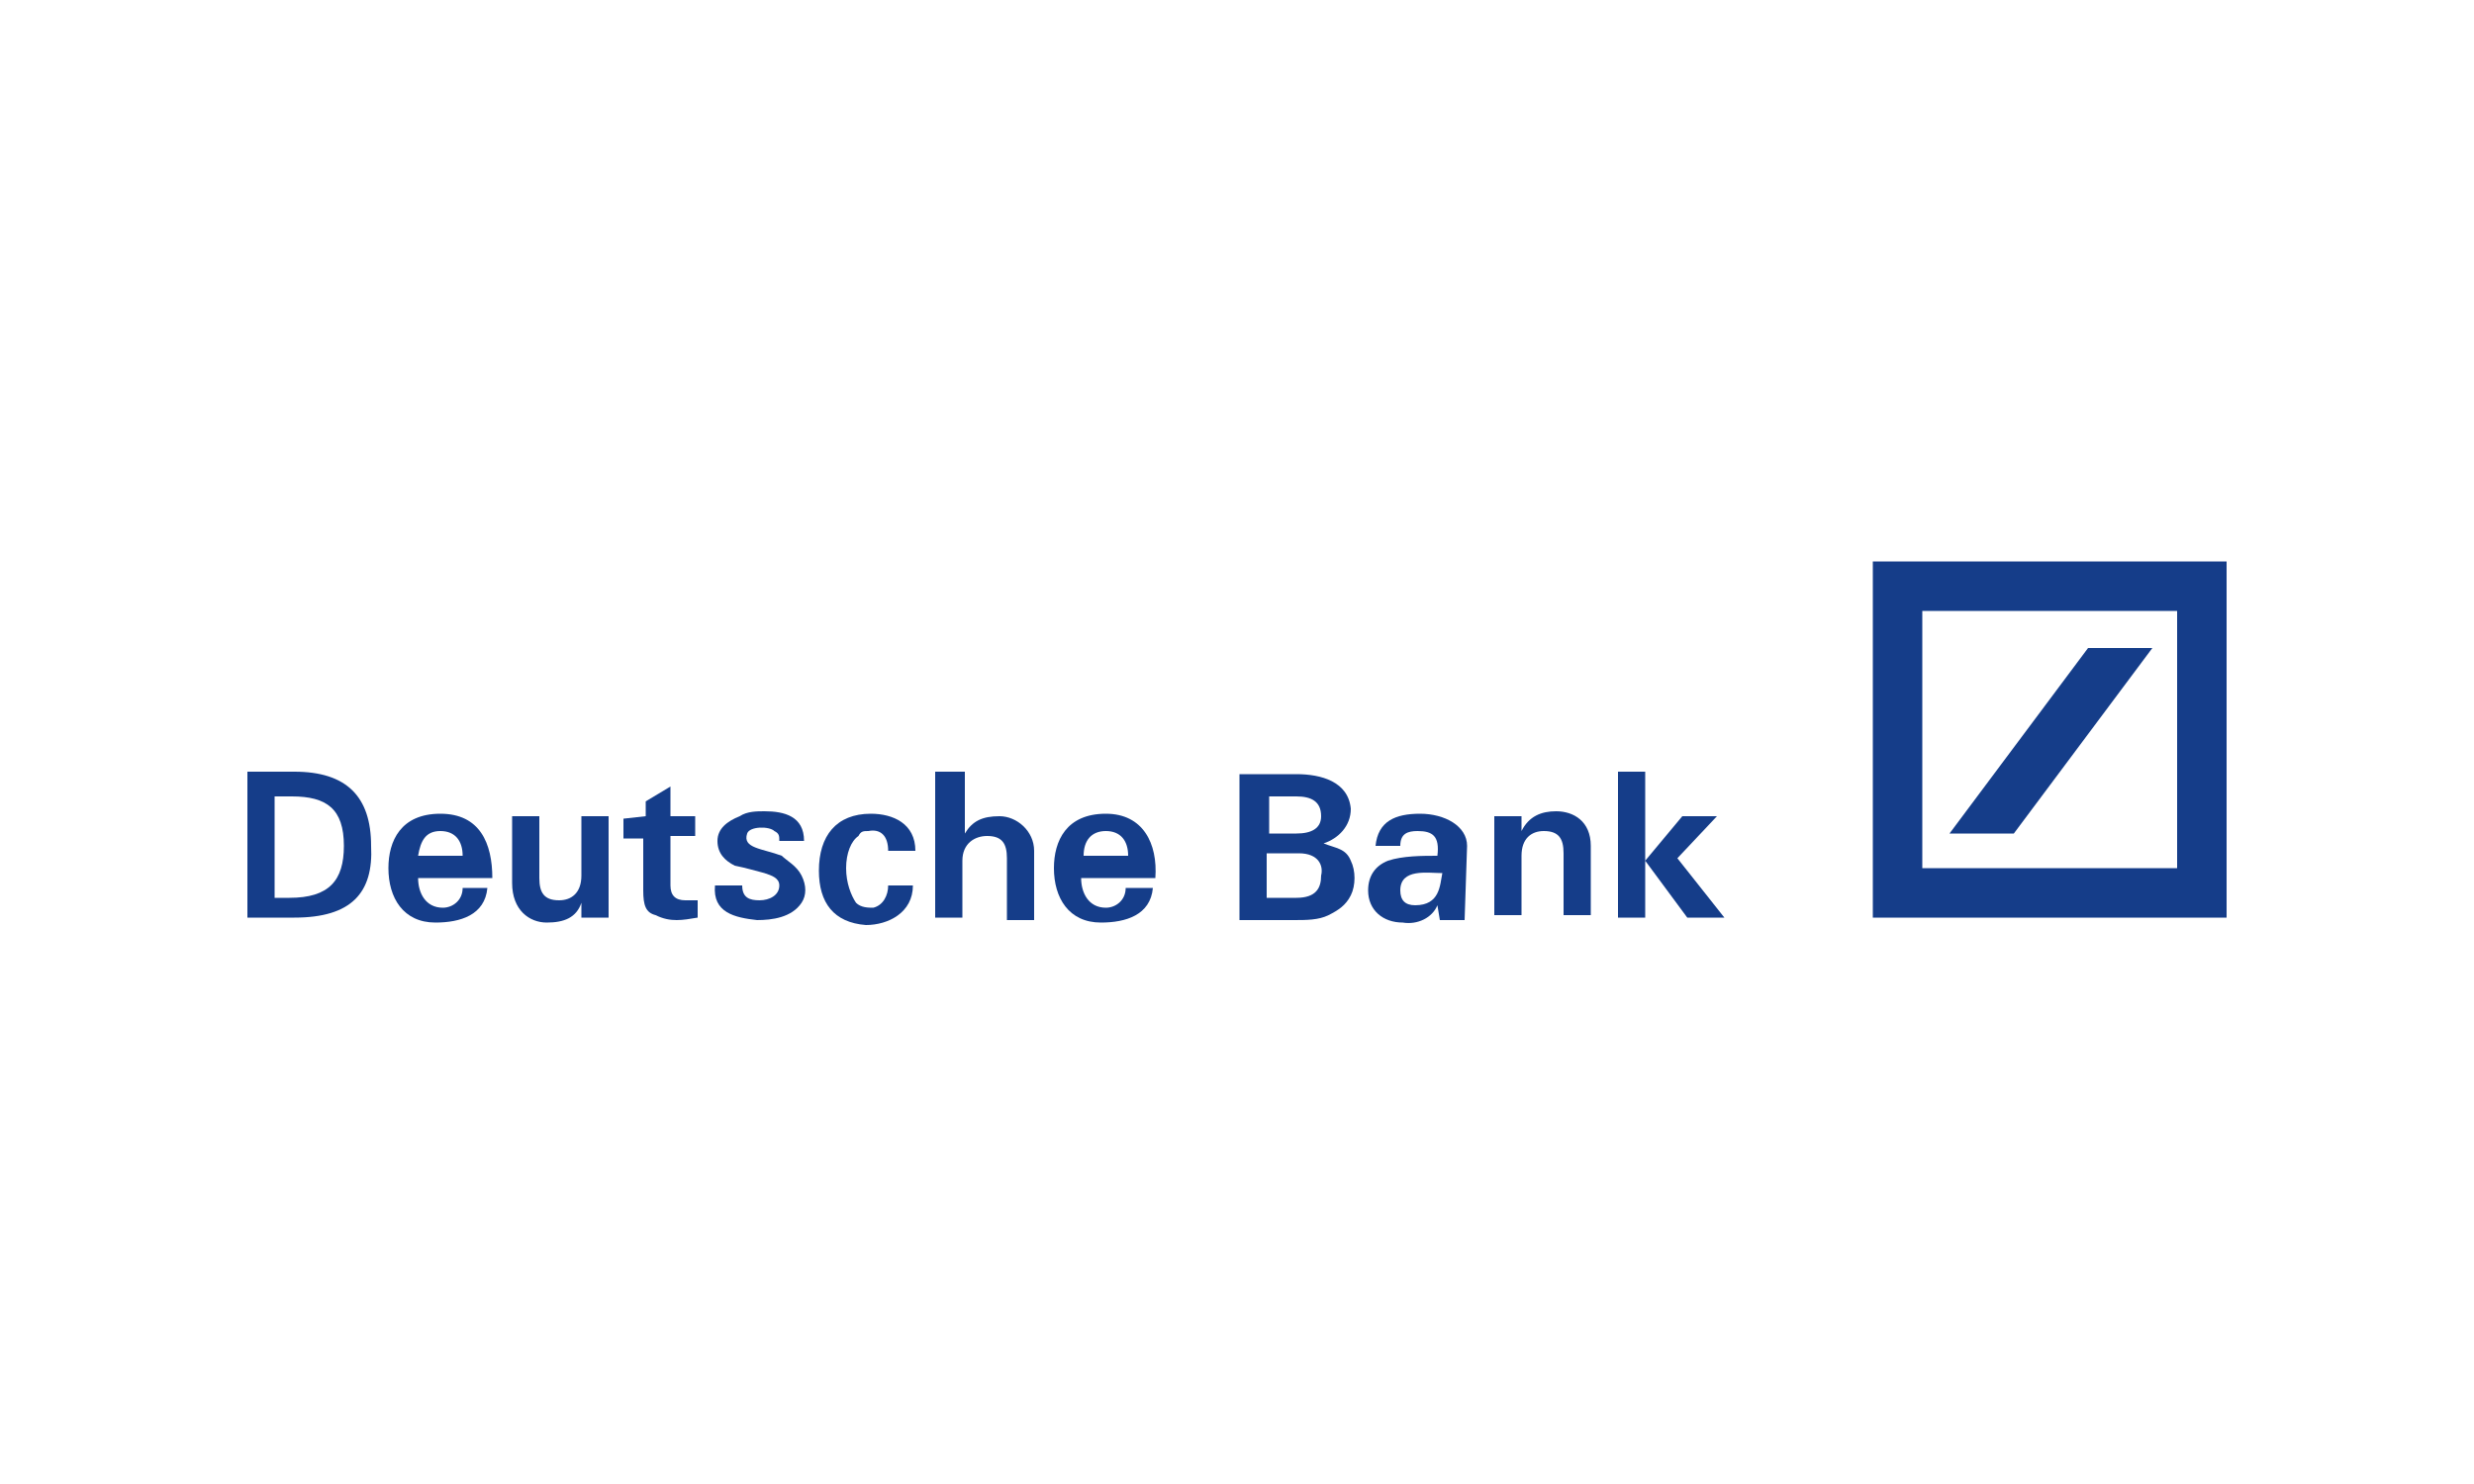 <?xml version="1.0" encoding="utf-8"?>
<!-- Generator: Adobe Illustrator 26.1.0, SVG Export Plug-In . SVG Version: 6.00 Build 0)  -->
<svg version="1.1" id="Calque_1" xmlns="http://www.w3.org/2000/svg" xmlns:xlink="http://www.w3.org/1999/xlink" x="0px" y="0px"
	 viewBox="0 0 100 60" style="enable-background:new 0 0 100 60;" xml:space="preserve">
<style type="text/css">
	.st0{fill-rule:evenodd;clip-rule:evenodd;fill:#153D89;}
</style>
<g>
	<path class="st0" d="M11.9,37.1H10v-5.9h1.9c2.1,0,3.1,1,3.1,3C15.1,36.1,14.2,37.1,11.9,37.1 M11.8,32.2h-0.7v4.1h0.6
		c1.6,0,2.2-0.7,2.2-2.1C13.9,32.7,13.2,32.2,11.8,32.2"/>
	<path class="st0" d="M16.9,34.6c0.1-0.6,0.3-1,0.9-1c0.6,0,0.9,0.4,0.9,1H16.9z M17.8,32.9c-1.6,0-2.1,1.1-2.1,2.2
		c0,1.2,0.6,2.2,1.9,2.2c1,0,2-0.3,2.1-1.4h-1c0,0.5-0.4,0.8-0.8,0.8c-0.7,0-1-0.6-1-1.2h3C19.9,34.1,19.4,32.9,17.8,32.9"/>
	<path class="st0" d="M24.6,37.1h-1.1v-0.6c-0.2,0.6-0.7,0.8-1.4,0.8c-0.7,0-1.4-0.5-1.4-1.6V33h1.1v2.5c0,0.6,0.2,0.9,0.8,0.9
		c0.5,0,0.9-0.3,0.9-1V33h1.1V37.1z"/>
	<path class="st0" d="M26.1,33v-0.6l1-0.6V33h1v0.8h-1v2c0,0.4,0.2,0.6,0.6,0.6h0.5v0.7c-0.6,0.1-1.1,0.2-1.7-0.1
		C26.1,36.9,26,36.6,26,36v-2.1h-0.8v-0.8L26.1,33L26.1,33z"/>
	<path class="st0" d="M32.4,35.4c0.2,0.4,0.2,0.8,0,1.1c-0.4,0.6-1.2,0.7-1.8,0.7c-0.9-0.1-1.8-0.3-1.7-1.4H30
		c0,0.5,0.3,0.6,0.7,0.6s0.8-0.2,0.8-0.6c0-0.3-0.3-0.4-0.6-0.5c-0.4-0.1-0.7-0.2-1.2-0.3c-0.4-0.2-0.7-0.5-0.7-1
		c0-0.5,0.4-0.8,0.9-1c0.3-0.2,0.7-0.2,1-0.2c0.8,0,1.6,0.2,1.6,1.2h-1c0-0.2,0-0.3-0.2-0.4c-0.2-0.2-1-0.2-1.1,0.1
		c-0.2,0.6,0.6,0.6,1.4,0.9C31.8,34.8,32.2,35,32.4,35.4"/>
	<path class="st0" d="M35.2,32.9c0.9,0,1.8,0.4,1.8,1.5h-1.1c0-0.6-0.3-0.9-0.8-0.8c-0.2,0-0.3,0-0.4,0.2c-0.3,0.2-0.5,0.7-0.5,1.3
		s0.2,1.1,0.4,1.4c0.2,0.2,0.5,0.2,0.7,0.2c0.4-0.1,0.6-0.5,0.6-0.9h1c0,1.1-1,1.6-1.9,1.6c-1.3-0.1-1.9-0.9-1.9-2.2
		C33.1,33.8,33.8,32.9,35.2,32.9"/>
	<path class="st0" d="M37.8,31.2H39v2.5c0.3-0.5,0.7-0.7,1.4-0.7c0.7,0,1.4,0.6,1.4,1.4v2.8h-1.1v-2.5c0-0.6-0.2-0.9-0.8-0.9
		c-0.5,0-1,0.3-1,1v2.3h-1.1L37.8,31.2L37.8,31.2z"/>
	<path class="st0" d="M43.8,34.6c0-0.6,0.3-1,0.9-1s0.9,0.4,0.9,1H43.8z M44.7,32.9c-1.6,0-2.1,1.1-2.1,2.2c0,1.2,0.6,2.2,1.9,2.2
		c1,0,2-0.3,2.1-1.4h-1.1c0,0.5-0.4,0.8-0.8,0.8c-0.7,0-1-0.6-1-1.2h3C46.8,34.1,46.2,32.9,44.7,32.9"/>
	<path class="st0" d="M53.7,37c-0.4,0.2-0.9,0.2-1.4,0.2h-2.2v-5.9h2.3c1,0,2.1,0.3,2.2,1.4c0,0.7-0.5,1.2-1.1,1.4
		c0.5,0.2,0.9,0.2,1.1,0.7c0.2,0.4,0.2,1,0,1.4C54.4,36.6,54.1,36.8,53.7,37 M52.4,32.2h-1.1v1.5h1.1c0.6,0,1-0.2,1-0.7
		C53.4,32.4,53,32.2,52.4,32.2 M52.5,34.5h-1.3v1.8h1.2c0.8,0,1-0.4,1-0.9C53.5,35,53.3,34.5,52.5,34.5"/>
	<path class="st0" d="M57.2,36.6c-0.4,0-0.6-0.2-0.6-0.6c0-0.9,1.1-0.7,1.7-0.7C58.2,35.8,58.2,36.6,57.2,36.6 M59.3,34.2
		c0-0.8-0.9-1.3-1.9-1.3c-1,0-1.7,0.3-1.8,1.3h1c0-0.5,0.3-0.6,0.7-0.6c0.6,0,0.9,0.2,0.8,1c-0.6,0-1.4,0-2,0.2
		c-0.5,0.2-0.8,0.6-0.8,1.2c0,0.8,0.6,1.3,1.4,1.3c0.6,0.1,1.2-0.2,1.4-0.7l0.1,0.6h1L59.3,34.2L59.3,34.2z"/>
	<path class="st0" d="M60.4,33h1.1v0.6c0.3-0.6,0.8-0.8,1.4-0.8c0.7,0,1.4,0.4,1.4,1.4V37h-1.1v-2.5c0-0.6-0.2-0.9-0.8-0.9
		c-0.5,0-0.9,0.3-0.9,1V37h-1.1V33z"/>
	<path class="st0" d="M68.2,37.1l-1.7-2.3l1.5-1.8h1.4l-1.6,1.7l1.9,2.4L68.2,37.1z M65.4,31.2h1.1v5.9h-1.1V31.2z"/>
	<path class="st0" d="M90,37.1H75.7V22.7H90V37.1z M84.4,26.2l-5.6,7.5h2.6l5.6-7.5L84.4,26.2z M77.7,35.1H88V24.7H77.7V35.1z"/>
</g>
</svg>
